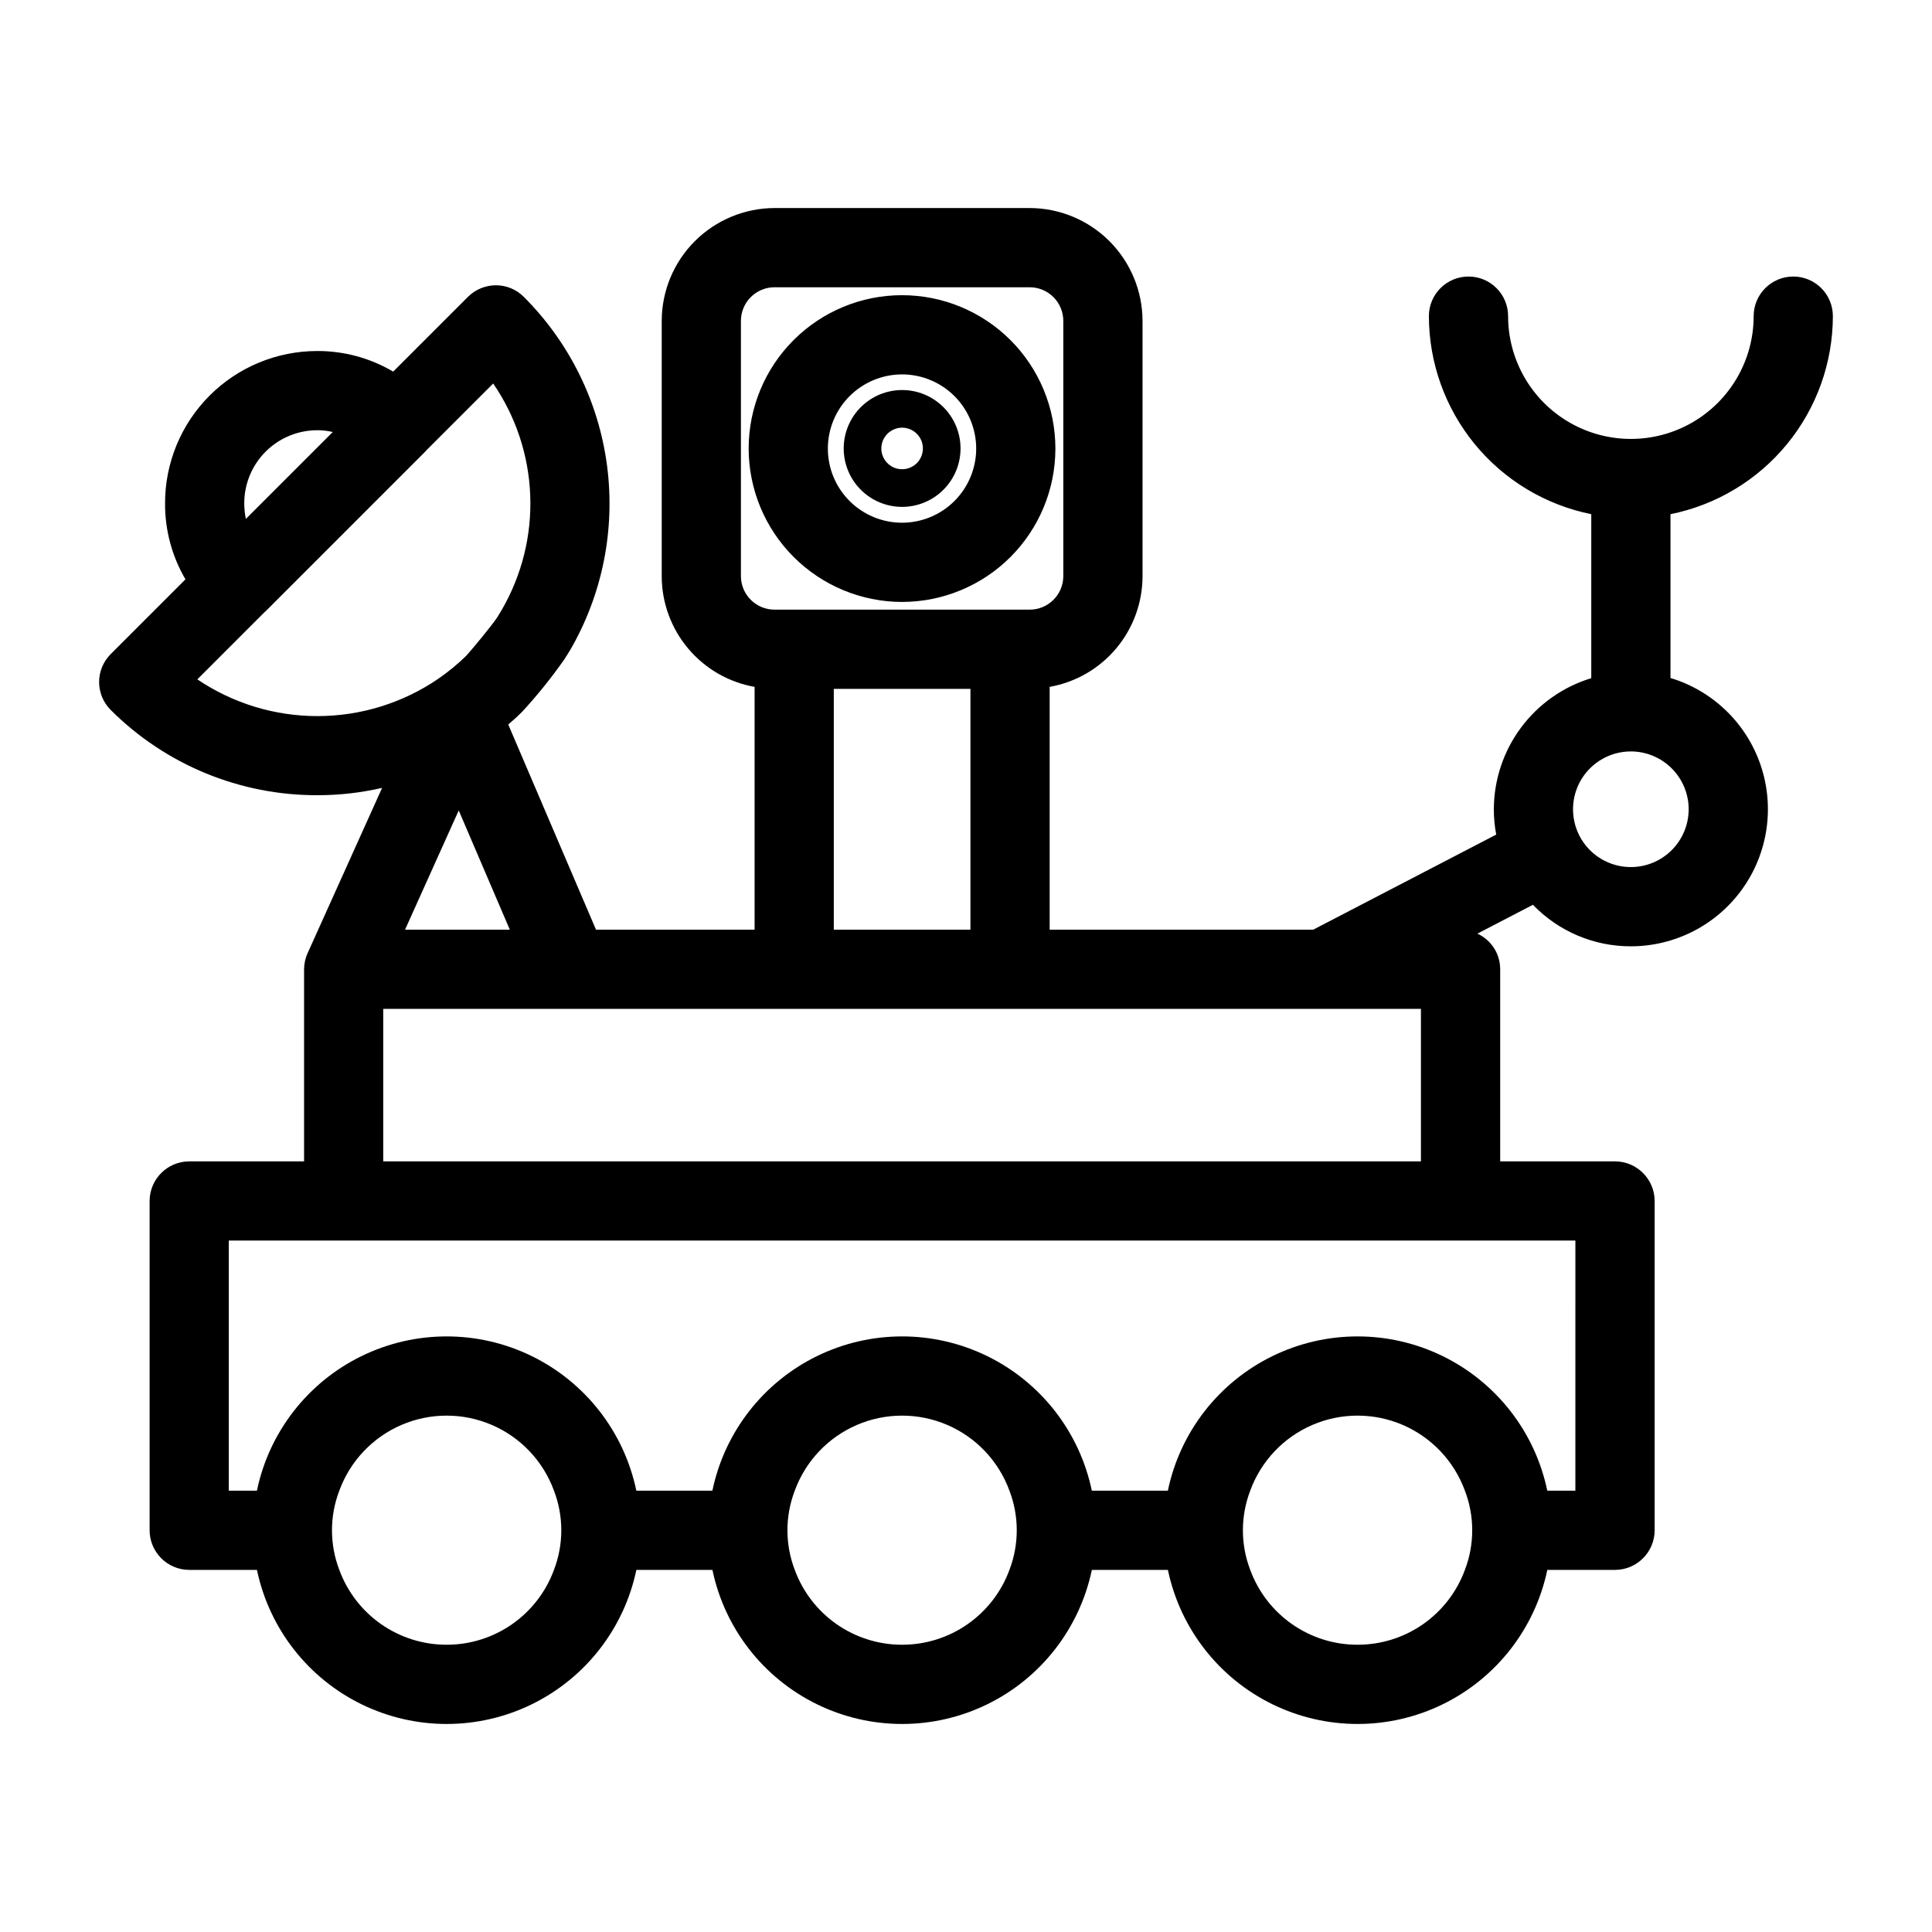 <?xml version="1.0" encoding="UTF-8"?>
<!-- The Best Svg Icon site in the world: iconSvg.co, Visit us! https://iconsvg.co -->
<svg fill="#000000" width="800px" height="800px" version="1.1" viewBox="144 144 512 512" xmlns="http://www.w3.org/2000/svg">
 <path d="m383.07 303.52c10.777-0.008 21.109-4.297 28.727-11.918 7.617-7.625 11.895-17.961 11.891-28.738 0-10.777-4.281-21.113-11.902-28.734-7.621-7.617-17.957-11.902-28.734-11.902-10.777-0.004-21.113 4.273-28.734 11.891-7.625 7.617-11.91 17.953-11.918 28.727 0.008 10.785 4.297 21.125 11.922 28.75s17.965 11.914 28.75 11.926zm0-60.301c5.211 0.008 10.207 2.082 13.891 5.773 3.68 3.691 5.742 8.691 5.738 13.906-0.008 5.211-2.086 10.207-5.777 13.891-3.691 3.68-8.691 5.742-13.906 5.738-5.211-0.008-10.207-2.086-13.887-5.777-3.684-3.691-5.746-8.691-5.738-13.906 0.012-5.207 2.09-10.203 5.781-13.883 3.688-3.68 8.688-5.742 13.898-5.742zm0 35.109c4.106 0 8.043-1.633 10.945-4.535 2.906-2.902 4.535-6.84 4.535-10.949 0-4.106-1.629-8.043-4.535-10.945-2.902-2.902-6.84-4.535-10.945-4.535s-8.043 1.633-10.949 4.535c-2.902 2.902-4.531 6.84-4.531 10.945-0.004 4.109 1.629 8.047 4.531 10.949 2.902 2.906 6.844 4.535 10.949 4.535zm0-20.992c2.227 0 4.238 1.34 5.09 3.402 0.852 2.059 0.383 4.426-1.195 6.004-1.574 1.574-3.945 2.047-6.004 1.195-2.059-0.855-3.402-2.863-3.402-5.094 0.02-3.035 2.477-5.492 5.512-5.508zm246.66-29.555c0-5.797-4.699-10.496-10.496-10.496s-10.496 4.699-10.496 10.496c0 11.625-6.203 22.367-16.27 28.18s-22.469 5.812-32.535 0c-10.07-5.812-16.27-16.555-16.27-28.18 0-5.797-4.699-10.496-10.496-10.496s-10.496 4.699-10.496 10.496c0.016 12.371 4.312 24.352 12.152 33.918 7.844 9.562 18.754 16.121 30.879 18.562v43.461c-7.453 2.266-13.98 6.863-18.629 13.117-4.648 6.254-7.168 13.832-7.191 21.625-0.004 2.25 0.207 4.496 0.633 6.711l-48.488 25.195h-69.855v-64.34c6.894-1.223 13.137-4.832 17.637-10.195s6.969-12.141 6.977-19.141v-67.648c-0.016-7.93-3.172-15.527-8.777-21.137-5.606-5.606-13.207-8.762-21.137-8.777h-67.594c-7.93 0.016-15.531 3.172-21.137 8.777-5.609 5.609-8.766 13.207-8.777 21.137v67.648c0.008 7 2.477 13.777 6.977 19.141s10.742 8.973 17.637 10.195v64.34h-42.035l-23.25-54.371c1.258-1.051 2.465-2.152 3.621-3.305 4.07-4.41 7.84-9.094 11.281-14.012l1.418-2.258v0.004c8.605-14.777 12.074-31.984 9.871-48.941-2.203-16.953-9.953-32.703-22.047-44.789-1.953-1.98-4.617-3.094-7.398-3.098-2.797 0-5.481 1.117-7.453 3.098l-19.785 19.785c-6.086-3.594-13.031-5.481-20.098-5.461-10.707-0.008-20.98 4.238-28.551 11.809-7.57 7.57-11.82 17.844-11.809 28.551-0.039 7.082 1.828 14.043 5.406 20.152l-19.785 19.785c-1.98 1.961-3.098 4.637-3.098 7.426 0 2.789 1.117 5.461 3.098 7.426 14.52 14.5 34.215 22.621 54.738 22.566 5.773 0.012 11.531-0.641 17.16-1.941l-19.418 43.086-0.316 0.684c-0.621 1.367-0.945 2.852-0.945 4.356v50.852h-30.438c-5.789 0.02-10.477 4.707-10.496 10.496v87.273c0.02 5.793 4.707 10.48 10.496 10.496h17.949c3.25 15.512 13.477 28.652 27.715 35.613 14.234 6.957 30.887 6.957 45.121 0 14.238-6.961 24.465-20.102 27.715-35.613h20.152c3.25 15.512 13.48 28.652 27.715 35.613 14.234 6.957 30.887 6.957 45.125 0 14.234-6.961 24.461-20.102 27.715-35.613h20.152c3.25 15.512 13.477 28.652 27.711 35.613 14.238 6.957 30.891 6.957 45.125 0 14.234-6.961 24.465-20.102 27.715-35.613h17.949c5.789-0.016 10.477-4.703 10.496-10.496v-87.273c-0.02-5.789-4.707-10.477-10.496-10.496h-30.438v-50.906h-0.004c0.016-4.059-2.344-7.75-6.035-9.445l14.711-7.644h0.004c6.793 7.051 16.168 11.027 25.957 11.004 11.719-0.008 22.711-5.66 29.531-15.188 6.816-9.531 8.621-21.762 4.848-32.852-3.773-11.09-12.668-19.684-23.883-23.07v-43.406c12.129-2.441 23.039-9 30.879-18.566 7.844-9.566 12.141-21.547 12.156-33.918zm-421 49.602c-0.004-5.137 2.035-10.066 5.668-13.699 3.633-3.629 8.559-5.668 13.699-5.668 1.375-0.004 2.75 0.156 4.09 0.473l-23.039 23.039h0.004c-0.273-1.363-0.414-2.754-0.422-4.144zm-12.438 46.656 17.844-17.844c0.105-0.051 0.156-0.156 0.262-0.211l42.246-42.246c0.051-0.105 0.156-0.156 0.211-0.262l17.844-17.844c6.004 8.75 9.406 19.027 9.816 29.633 0.406 10.605-2.195 21.109-7.508 30.297l-1.207 1.996c-1.418 2.203-7.086 8.973-8.238 10.234-2.297 2.231-4.769 4.266-7.402 6.086-9.402 6.422-20.52 9.871-31.91 9.898-11.387 0.031-22.52-3.363-31.957-9.738zm144.06-27.344v-67.648c-0.004-2.367 0.938-4.637 2.609-6.309 1.676-1.676 3.945-2.613 6.312-2.613h67.594c2.367 0 4.637 0.938 6.309 2.613 1.676 1.672 2.613 3.941 2.613 6.309v67.648c-0.02 4.91-4.012 8.879-8.922 8.867h-67.594c-4.91 0.012-8.902-3.957-8.922-8.867zm24.613 29.859h36.211v63.816h-36.211zm-85.859 63.816h-27.762l14.223-31.594zm-16.742 189.5 0.004 0.004c-6.203 0.008-12.258-1.895-17.348-5.441-5.086-3.547-8.961-8.574-11.098-14.398-2.59-6.758-2.59-14.234 0-20.992 2.859-7.82 8.812-14.121 16.461-17.418 7.648-3.293 16.316-3.293 23.965 0 7.648 3.297 13.605 9.598 16.461 17.418 2.59 6.758 2.59 14.234 0 20.992-2.137 5.824-6.012 10.852-11.098 14.398-5.09 3.547-11.145 5.449-17.344 5.441zm120.7 0 0.004 0.004c-6.203 0.008-12.258-1.895-17.348-5.441-5.086-3.547-8.961-8.574-11.098-14.398-2.59-6.758-2.59-14.234 0-20.992 2.859-7.82 8.812-14.121 16.461-17.418 7.648-3.293 16.316-3.293 23.969 0 7.648 3.297 13.602 9.598 16.461 17.418 2.586 6.758 2.586 14.234 0 20.992-2.137 5.824-6.012 10.852-11.102 14.398-5.086 3.547-11.141 5.449-17.344 5.441zm120.7 0 0.004 0.004c-6.203 0.008-12.258-1.895-17.344-5.441-5.09-3.547-8.961-8.574-11.102-14.398-2.586-6.758-2.586-14.234 0-20.992 2.859-7.82 8.812-14.121 16.465-17.418 7.648-3.293 16.316-3.293 23.965 0 7.648 3.297 13.602 9.598 16.461 17.418 2.59 6.758 2.59 14.234 0 20.992-2.137 5.824-6.012 10.852-11.098 14.398-5.09 3.547-11.145 5.449-17.348 5.441zm57.727-40.828h-7.453 0.008c-3.234-15.523-13.457-28.68-27.703-35.652-14.242-6.969-30.906-6.969-45.148 0-14.242 6.973-24.469 20.129-27.699 35.652h-20.152c-3.234-15.523-13.461-28.68-27.703-35.652-14.242-6.969-30.906-6.969-45.148 0-14.242 6.973-24.469 20.129-27.703 35.652h-20.152c-3.234-15.523-13.457-28.68-27.699-35.652-14.242-6.969-30.906-6.969-45.152 0-14.242 6.973-24.465 20.129-27.699 35.652h-7.453v-66.281h356.86zm-315.93-87.273v-40.41h275v40.41zm345.95-93.309h0.004c0 4.578-2.051 8.918-5.586 11.828-3.535 2.91-8.188 4.09-12.68 3.211-4.496-0.879-8.363-3.719-10.543-7.746-0.016-0.078-0.051-0.152-0.105-0.207-2.473-4.754-2.289-10.449 0.488-15.031 2.781-4.578 7.746-7.379 13.102-7.379h0.004c4.062 0.004 7.957 1.621 10.828 4.496 2.875 2.871 4.488 6.766 4.492 10.828z"/>
</svg>